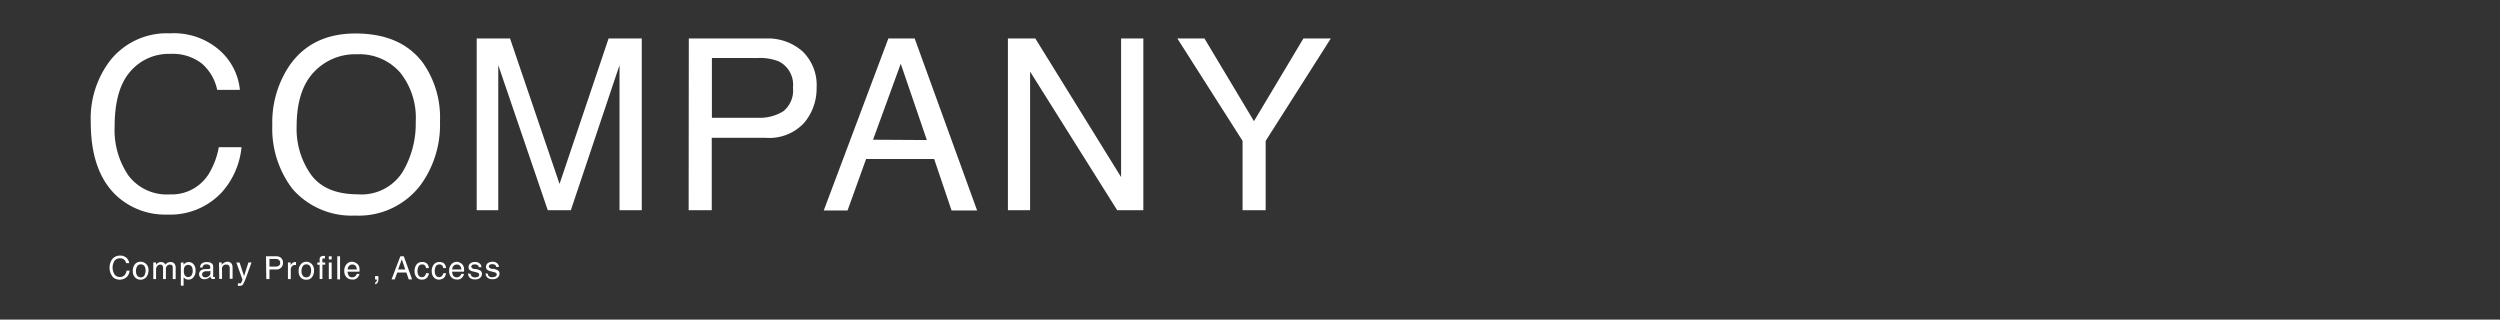 <svg id="レイヤー_1" data-name="レイヤー 1" xmlns="http://www.w3.org/2000/svg" viewBox="0 0 324.73 41.51"><rect x="0" y="0" width="324.73" height="41.51" fill="#333333" stroke="none"/><defs><style>.cls-1{fill:#fff;}.cls-2{fill:none;}</style></defs><path class="cls-1" d="M28.59,6.59a7.88,7.88,0,0,1,2.57,5.08H28.21a6.16,6.16,0,0,0-2-3.42A6.16,6.16,0,0,0,22.12,7a6.56,6.56,0,0,0-5.23,2.33q-2,2.31-2,7.11a10.47,10.47,0,0,0,1.8,6.37,6.24,6.24,0,0,0,5.37,2.44,5.67,5.67,0,0,0,5-2.57,10,10,0,0,0,1.36-3.56h2.95A10.23,10.23,0,0,1,28.79,25a9.16,9.16,0,0,1-7.09,2.87,9.28,9.28,0,0,1-6.47-2.36q-3.44-3.12-3.44-9.63a12.38,12.38,0,0,1,2.59-8.11,9.39,9.39,0,0,1,7.71-3.44A9,9,0,0,1,28.59,6.59Z"/><path class="cls-1" d="M54.93,8.16a12.29,12.29,0,0,1,2.22,7.58,13.29,13.29,0,0,1-2.54,8.32A10.09,10.09,0,0,1,46.11,28,10.17,10.17,0,0,1,38,24.55a12.9,12.9,0,0,1-2.63-8.31,13.2,13.2,0,0,1,2.25-7.75q2.9-4.14,8.55-4.14Q52.08,4.35,54.93,8.16ZM52.26,22.39A12.21,12.21,0,0,0,54,15.8,9.38,9.38,0,0,0,52,9.45a7,7,0,0,0-5.63-2.4,7.33,7.33,0,0,0-5.66,2.38c-1.46,1.58-2.18,3.93-2.18,7a10.26,10.26,0,0,0,1.87,6.26q1.88,2.55,6.09,2.55A6.31,6.31,0,0,0,52.26,22.39Z"/><path class="cls-1" d="M61.92,5h4.33l6.43,18.89L79.05,5h4.31V27.3H80.47V14.12c0-.46,0-1.22,0-2.27s0-2.18,0-3.39L74.15,27.3h-3L64.72,8.46v.68c0,.55,0,1.38,0,2.51s0,1.94,0,2.47V27.3H61.92Z"/><path class="cls-1" d="M89.47,5h10a6.77,6.77,0,0,1,4.78,1.68,6.09,6.09,0,0,1,1.82,4.72,6.9,6.9,0,0,1-1.62,4.56,6.16,6.16,0,0,1-5,1.94h-7V27.3h-3ZM101.21,8a6.62,6.62,0,0,0-2.74-.47h-6V15.3h6a5.76,5.76,0,0,0,3.29-.86A3.46,3.46,0,0,0,103,11.38,3.39,3.39,0,0,0,101.21,8Z"/><path class="cls-1" d="M115.39,5h3.42l8.11,22.34H123.6l-2.26-6.69H112.5l-2.41,6.69H107Zm5,13.19L117,8.28l-3.6,9.87Z"/><path class="cls-1" d="M130.92,5h3.56L145.62,23V5h2.89V27.3h-3.4l-11.31-18v18h-2.88Z"/><path class="cls-1" d="M152.93,5h3.52l6.43,10.74L169.3,5h3.56L164.4,18.3v9h-3v-9Z"/><path class="cls-1" d="M16.44,33.5a1.11,1.11,0,0,1,.34.68h-.4a.81.81,0,0,0-.26-.46.82.82,0,0,0-.55-.17.9.9,0,0,0-.69.31,1.7,1.7,0,0,0,0,1.79.83.83,0,0,0,.72.33.76.76,0,0,0,.66-.34,1.34,1.34,0,0,0,.18-.48h.39a1.27,1.27,0,0,1-.34.79,1.35,1.35,0,0,1-1.8.07,1.93,1.93,0,0,1-.11-2.36,1.25,1.25,0,0,1,1-.46A1.21,1.21,0,0,1,16.44,33.5Z"/><path class="cls-1" d="M19,34.31a1.07,1.07,0,0,1,.29.81A1.43,1.43,0,0,1,19,36a1,1,0,0,1-1.49,0,1.21,1.21,0,0,1-.26-.81,1.3,1.3,0,0,1,.28-.87.9.9,0,0,1,.74-.32A1,1,0,0,1,19,34.31Zm-.23,1.43a1.34,1.34,0,0,0,.14-.61,1.15,1.15,0,0,0-.1-.49.54.54,0,0,0-.52-.3.52.52,0,0,0-.48.26,1.17,1.17,0,0,0-.15.61,1.06,1.06,0,0,0,.15.58.53.53,0,0,0,.47.23A.5.5,0,0,0,18.78,35.74Z"/><path class="cls-1" d="M19.91,34.09h.36v.31a1.07,1.07,0,0,1,.23-.24.73.73,0,0,1,.41-.12.64.64,0,0,1,.42.13.72.72,0,0,1,.16.21.86.86,0,0,1,.28-.26.87.87,0,0,1,.37-.08.59.59,0,0,1,.59.32,1,1,0,0,1,.09.45v1.44h-.38v-1.5a.38.38,0,0,0-.11-.3.45.45,0,0,0-.26-.08.51.51,0,0,0-.37.15.62.62,0,0,0-.15.47v1.26h-.37V34.84a.65.65,0,0,0-.06-.32.3.3,0,0,0-.3-.15.52.52,0,0,0-.38.16.79.79,0,0,0-.17.58v1.14h-.36Z"/><path class="cls-1" d="M23.49,34.1h.35v.29a1,1,0,0,1,.24-.23.84.84,0,0,1,1.06.16,1.15,1.15,0,0,1,.26.8,1.22,1.22,0,0,1-.37,1,.85.85,0,0,1-.55.2.76.76,0,0,1-.41-.11.84.84,0,0,1-.22-.21v1.11h-.36Zm1.37,1.69a1,1,0,0,0,.17-.63,1.25,1.25,0,0,0-.08-.45.56.56,0,0,0-1,0,1.56,1.56,0,0,0-.07.52,1.06,1.06,0,0,0,.07.42.52.52,0,0,0,.52.34A.53.53,0,0,0,24.86,35.79Z"/><path class="cls-1" d="M27.14,34.94a.19.19,0,0,0,.17-.1.26.26,0,0,0,0-.14.28.28,0,0,0-.14-.27.63.63,0,0,0-.37-.09.5.5,0,0,0-.41.16.49.49,0,0,0-.08.25H26a.61.61,0,0,1,.26-.56,1.05,1.05,0,0,1,.57-.15,1.12,1.12,0,0,1,.62.14.5.5,0,0,1,.24.45v1.25a.2.2,0,0,0,0,.09.11.11,0,0,0,.1,0h.12v.27l-.13,0h-.12a.3.3,0,0,1-.27-.13.77.77,0,0,1-.07-.2,1,1,0,0,1-.31.25,1,1,0,0,1-.46.11.72.72,0,0,1-.5-.19.65.65,0,0,1,0-.92.87.87,0,0,1,.5-.2Zm-.76,1a.44.44,0,0,0,.27.09.81.81,0,0,0,.37-.09.5.5,0,0,0,.31-.48v-.3a.42.42,0,0,1-.18.07.71.71,0,0,1-.2,0l-.22,0a.89.89,0,0,0-.3.09.32.32,0,0,0-.17.3A.3.3,0,0,0,26.38,35.93Z"/><path class="cls-1" d="M28.45,34.09h.35v.31a1,1,0,0,1,.32-.28A1,1,0,0,1,29.5,34a.65.65,0,0,1,.63.32,1.36,1.36,0,0,1,.08.51v1.38h-.37V34.89a.93.93,0,0,0-.05-.32.38.38,0,0,0-.36-.2l-.21,0a.51.51,0,0,0-.26.18.6.6,0,0,0-.12.22,1.42,1.42,0,0,0,0,.33v1.13h-.36Z"/><path class="cls-1" d="M32.27,34.09h.4l-.34.95c-.13.37-.24.67-.33.91a7,7,0,0,1-.44,1,.53.53,0,0,1-.45.18H31l-.1,0v-.33l.14,0h.07a.28.28,0,0,0,.15,0,.34.34,0,0,0,.08-.09,1,1,0,0,0,.07-.16,1.25,1.25,0,0,0,.09-.22l-.8-2.23h.42l.58,1.76Z"/><path class="cls-1" d="M34.55,33.29h1.33a.91.91,0,0,1,.64.22.82.82,0,0,1,.24.63.87.87,0,0,1-.22.6.81.81,0,0,1-.66.26H35v1.25h-.41Zm1.56.4a.9.9,0,0,0-.36-.06H35v1h.79a.76.76,0,0,0,.44-.12.44.44,0,0,0,.16-.4A.46.46,0,0,0,36.11,33.69Z"/><path class="cls-1" d="M37.4,34.09h.35v.37a.78.78,0,0,1,.2-.26.54.54,0,0,1,.39-.16h.11v.38h-.12a.52.52,0,0,0-.42.18.6.6,0,0,0-.14.41v1.24H37.4Z"/><path class="cls-1" d="M40.5,34.31a1.07,1.07,0,0,1,.29.81,1.49,1.49,0,0,1-.25.87.91.91,0,0,1-.79.34.88.88,0,0,1-.7-.3,1.16,1.16,0,0,1-.26-.81,1.29,1.29,0,0,1,.27-.87A.9.9,0,0,1,39.8,34,.94.94,0,0,1,40.5,34.31Zm-.22,1.43a1.48,1.48,0,0,0,.13-.61,1,1,0,0,0-.1-.49.53.53,0,0,0-.52-.3.52.52,0,0,0-.48.26,1.17,1.17,0,0,0-.15.61,1.06,1.06,0,0,0,.15.58.54.54,0,0,0,.48.23A.51.51,0,0,0,40.28,35.74Z"/><path class="cls-1" d="M41.57,33.43a.54.54,0,0,1,.49-.19h.15v.33h-.13c-.11,0-.18,0-.2.08a1.9,1.9,0,0,0,0,.44h.36v.29h-.36v1.86h-.36V34.39h-.3V34.1h.3v-.34A.66.66,0,0,1,41.57,33.43Z"/><path class="cls-1" d="M42.71,33.29h.37v.41h-.37Zm0,.81h.37v2.15h-.37Z"/><path class="cls-1" d="M43.81,33.29h.36v3h-.36Z"/><path class="cls-1" d="M46.22,34.15a.83.83,0,0,1,.33.28,1,1,0,0,1,.14.38,2.72,2.72,0,0,1,0,.48H45.15a1,1,0,0,0,.16.53.5.5,0,0,0,.44.2.59.59,0,0,0,.45-.19.66.66,0,0,0,.14-.26h.35a.66.66,0,0,1-.09.27.76.76,0,0,1-.18.24.83.83,0,0,1-.4.22,1.39,1.39,0,0,1-.3,0A.92.92,0,0,1,45,36a1.14,1.14,0,0,1-.28-.83,1.27,1.27,0,0,1,.28-.84.92.92,0,0,1,.74-.33A1,1,0,0,1,46.22,34.15Zm.13.85a.91.91,0,0,0-.1-.38.53.53,0,0,0-.5-.26.54.54,0,0,0-.41.18.71.71,0,0,0-.18.46Z"/><path class="cls-1" d="M48.74,36.68a.29.29,0,0,0,.2-.2.57.57,0,0,0,0-.18v0h-.22v-.44h.43v.41a.93.93,0,0,1-.09.42.47.47,0,0,1-.34.23Z"/><path class="cls-1" d="M52,33.29h.45l1.08,3h-.44l-.3-.89H51.6l-.33.89h-.41ZM52.64,35l-.45-1.31L51.71,35Z"/><path class="cls-1" d="M55.42,34.2a.88.88,0,0,1,.28.62h-.36a.7.7,0,0,0-.14-.34.5.5,0,0,0-.37-.13.51.51,0,0,0-.5.34,1.44,1.44,0,0,0-.1.54,1,1,0,0,0,.14.55.47.47,0,0,0,.43.22.45.45,0,0,0,.36-.14.68.68,0,0,0,.18-.37h.36a.85.85,0,0,1-.92.83A.83.83,0,0,1,54.1,36a1.15,1.15,0,0,1-.25-.77,1.35,1.35,0,0,1,.27-.89.9.9,0,0,1,.71-.31A1,1,0,0,1,55.42,34.2Z"/><path class="cls-1" d="M57.66,34.2a.88.88,0,0,1,.27.62h-.35a.63.63,0,0,0-.15-.34.5.5,0,0,0-.37-.13.51.51,0,0,0-.5.34,1.45,1.45,0,0,0-.09.54,1,1,0,0,0,.14.55.53.53,0,0,0,.79.08.85.85,0,0,0,.18-.37h.35a1,1,0,0,1-.3.63,1,1,0,0,1-.62.2.84.84,0,0,1-.68-.32,1.15,1.15,0,0,1-.25-.77,1.3,1.3,0,0,1,.28-.89.88.88,0,0,1,.7-.31A1,1,0,0,1,57.66,34.2Z"/><path class="cls-1" d="M59.8,34.15a.73.73,0,0,1,.32.28,1,1,0,0,1,.15.38,2.72,2.72,0,0,1,0,.48H58.73a1,1,0,0,0,.15.53.54.54,0,0,0,.45.2.59.59,0,0,0,.45-.19.64.64,0,0,0,.13-.26h.36a.85.85,0,0,1-.09.27,1.25,1.25,0,0,1-.18.24.86.86,0,0,1-.41.22,1.29,1.29,0,0,1-.29,0,.91.91,0,0,1-.68-.29,1.14,1.14,0,0,1-.28-.83,1.22,1.22,0,0,1,.28-.84.92.92,0,0,1,.73-.33A1,1,0,0,1,59.8,34.15Zm.13.85a.9.9,0,0,0-.11-.38.51.51,0,0,0-.49-.26.56.56,0,0,0-.42.18.65.65,0,0,0-.17.46Z"/><path class="cls-1" d="M61.14,35.57a.48.48,0,0,0,.1.28.56.56,0,0,0,.48.18.75.75,0,0,0,.37-.09.29.29,0,0,0,.15-.27.22.22,0,0,0-.12-.21,1.58,1.58,0,0,0-.32-.11l-.29-.07a1.51,1.51,0,0,1-.42-.15.46.46,0,0,1-.23-.41.62.62,0,0,1,.22-.5.94.94,0,0,1,.6-.19.86.86,0,0,1,.72.29.63.63,0,0,1,.13.39h-.34a.47.47,0,0,0-.09-.22.58.58,0,0,0-.45-.14.56.56,0,0,0-.32.07.28.28,0,0,0-.11.21.26.26,0,0,0,.15.23,1,1,0,0,0,.24.09l.25,0a2.11,2.11,0,0,1,.53.19.49.49,0,0,1,.21.44.63.63,0,0,1-.22.49.91.91,0,0,1-.68.22,1,1,0,0,1-.69-.22.88.88,0,0,1-.22-.55Z"/><path class="cls-1" d="M63.38,35.57a.49.49,0,0,0,.09.28A.59.59,0,0,0,64,36a.74.74,0,0,0,.36-.09.3.3,0,0,0,.16-.27.23.23,0,0,0-.13-.21,1.37,1.37,0,0,0-.32-.11l-.29-.07a1.32,1.32,0,0,1-.41-.15.47.47,0,0,1-.24-.41.62.62,0,0,1,.22-.5.94.94,0,0,1,.6-.19.85.85,0,0,1,.72.29.58.58,0,0,1,.13.39h-.34a.47.47,0,0,0-.09-.22.56.56,0,0,0-.44-.14.54.54,0,0,0-.32.07.25.25,0,0,0-.11.21.27.27,0,0,0,.14.23,1.23,1.23,0,0,0,.24.09l.25,0a2.11,2.11,0,0,1,.53.19.49.49,0,0,1,.22.44.64.64,0,0,1-.23.49.89.89,0,0,1-.67.22.92.92,0,0,1-.69-.22.82.82,0,0,1-.22-.55Z"/><rect class="cls-2" width="324.73" height="41.51"/></svg>